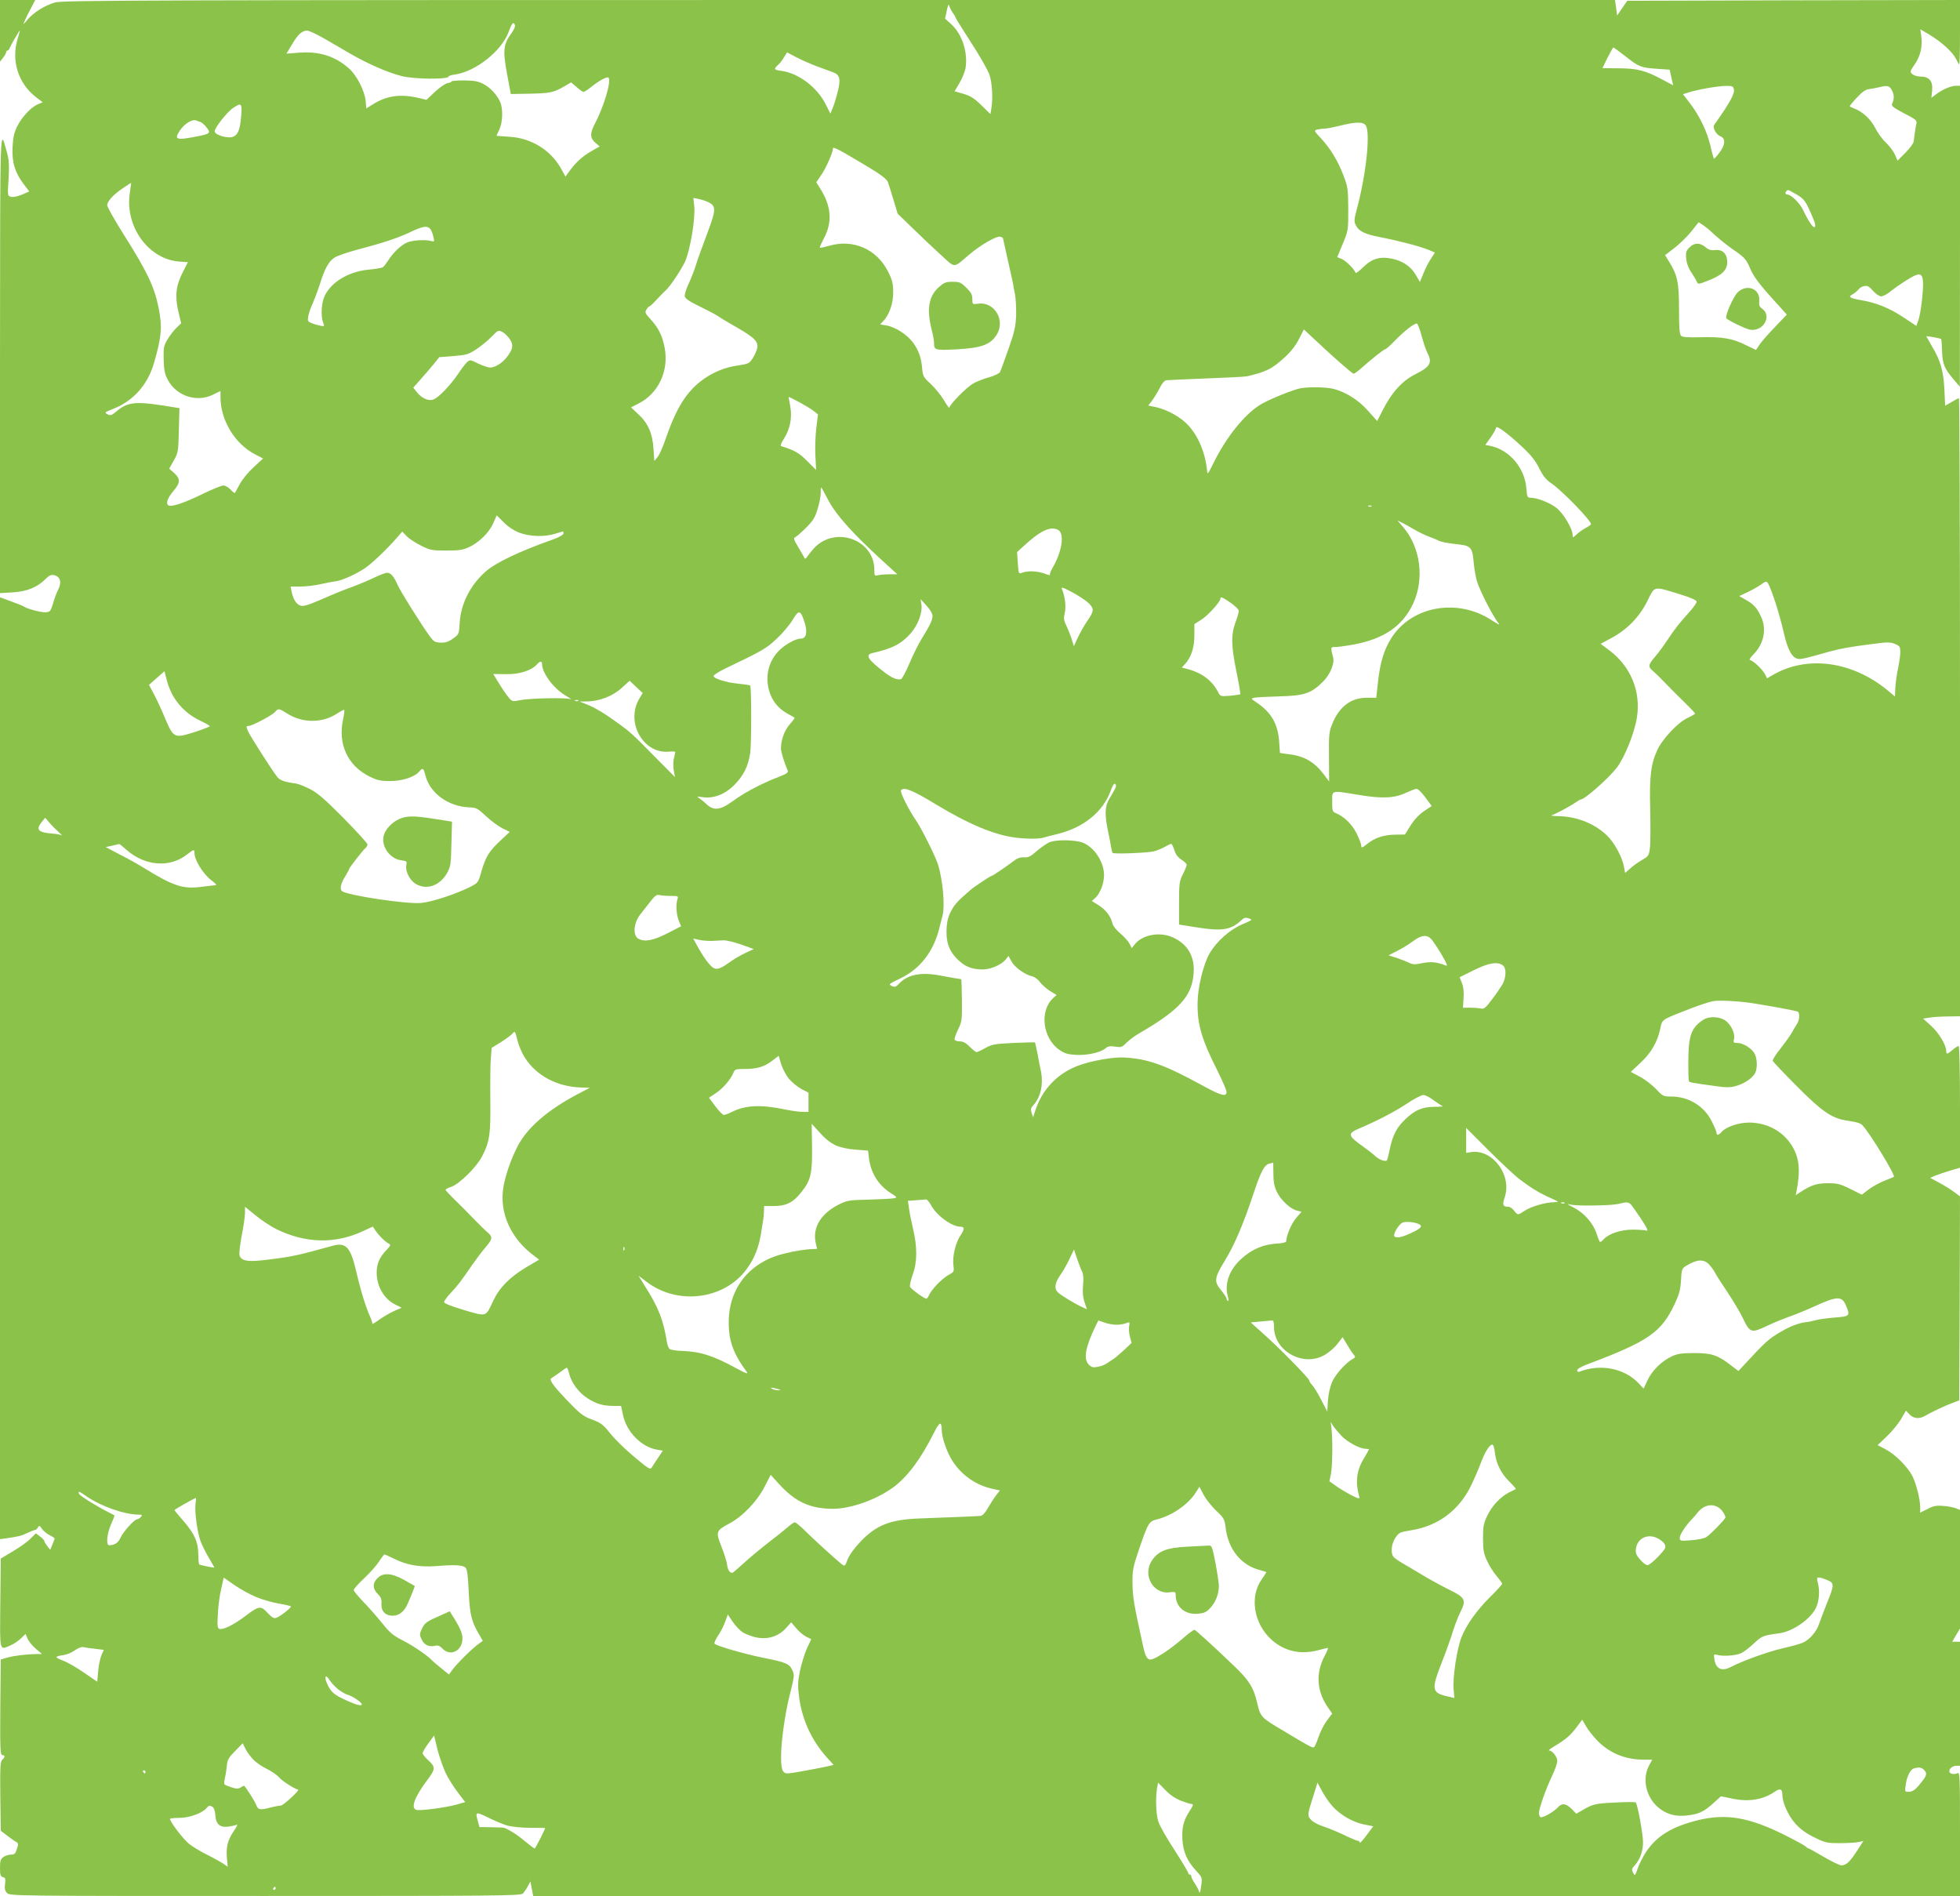 <?xml version="1.0" standalone="no"?>
<!DOCTYPE svg PUBLIC "-//W3C//DTD SVG 20010904//EN"
 "http://www.w3.org/TR/2001/REC-SVG-20010904/DTD/svg10.dtd">
<svg version="1.0" xmlns="http://www.w3.org/2000/svg"
 width="1280pt" height="1238pt" viewBox="0 0 1280 1238"
 preserveAspectRatio="xMidYMid meet">
<g transform="translate(0,1238) scale(0.1,-0.1)"
fill="#8bc34a" stroke="none">
<path d="M0 12179 l0 -202 20 26 c11 14 20 30 20 36 0 6 4 11 9 11 5 0 12 8
15 18 8 20 65 119 66 112 0 -3 -7 -27 -15 -54 -43 -143 4 -292 122 -382 l42
-32 -30 -12 c-44 -18 -105 -82 -135 -142 -22 -42 -28 -71 -32 -138 -5 -100 16
-168 74 -244 l35 -46 -48 -21 c-27 -11 -57 -18 -71 -14 -23 6 -23 6 -16 118 5
92 3 124 -12 177 -45 163 -43 218 -44 -1379 l0 -1504 82 5 c93 5 162 33 216
88 25 24 36 29 57 24 39 -10 49 -46 26 -92 -11 -21 -26 -62 -35 -93 -15 -50
-19 -55 -48 -57 -29 -2 -120 22 -143 38 -5 4 -43 19 -82 33 l-73 27 0 -3075 0
-3075 38 5 c82 12 101 16 140 35 23 11 46 20 51 20 6 0 14 7 19 17 8 14 12 13
26 -10 10 -14 33 -33 52 -42 19 -9 33 -20 31 -23 -2 -4 -9 -22 -16 -40 l-13
-32 -19 24 c-10 13 -19 28 -19 33 0 5 -13 19 -28 30 l-28 21 -35 -35 c-18 -19
-70 -56 -114 -82 l-80 -48 -3 -291 c-3 -325 -7 -307 66 -276 20 8 51 29 68 45
l31 30 13 -31 c7 -17 31 -46 53 -65 l41 -35 -30 0 c-70 -1 -153 -11 -194 -23
l-45 -13 -3 -312 c-2 -273 0 -312 13 -312 19 0 19 -14 0 -30 -13 -11 -15 -47
-13 -238 l3 -226 43 -33 c24 -18 50 -37 59 -41 13 -8 14 -15 3 -46 -9 -30 -16
-36 -39 -36 -14 0 -37 -7 -49 -16 -18 -12 -22 -25 -22 -71 0 -45 3 -56 19 -60
16 -4 18 -11 14 -44 -4 -29 -1 -45 12 -59 18 -20 37 -20 1686 -20 1513 0 1669
1 1684 16 8 9 23 30 32 47 l17 32 9 -47 9 -48 4659 0 4659 0 0 405 c0 374 -1
405 -16 397 -21 -12 -54 -4 -54 12 0 19 22 36 47 36 l23 0 0 405 0 405 -25 0
-26 0 25 43 26 43 0 387 0 388 -28 11 c-15 6 -52 13 -82 15 -44 4 -64 0 -102
-20 l-48 -24 0 36 c0 51 -26 154 -51 203 -31 60 -112 142 -174 174 l-53 28 59
56 c32 30 74 81 93 112 l33 57 23 -24 c26 -28 63 -32 100 -11 48 28 136 69
180 85 l45 17 3 666 2 666 -37 28 c-21 16 -65 43 -98 61 l-60 32 35 15 c20 8
64 23 98 33 l62 18 0 398 c0 236 -4 397 -9 397 -5 0 -23 -11 -39 -25 -35 -30
-42 -31 -42 -7 0 38 -49 119 -99 164 l-52 47 47 7 c26 4 80 7 120 7 l74 1 0
2018 c0 1110 -3 2018 -7 2018 -3 0 -25 -11 -48 -25 l-42 -24 -5 107 c-6 120
-25 188 -83 284 -19 33 -35 61 -35 62 0 4 92 -13 97 -18 2 -2 5 -39 6 -82 3
-84 15 -112 86 -194 l30 -35 1 983 0 982 -25 0 c-33 0 -90 -24 -130 -55 l-32
-24 5 48 c6 61 -19 91 -75 91 -20 0 -44 7 -54 16 -17 15 -16 19 16 65 37 54
51 115 42 184 l-6 44 60 -36 c79 -47 152 -114 173 -158 9 -19 19 -35 21 -35 3
0 5 95 5 210 l0 210 -1087 -2 -1086 -3 -33 -48 -33 -48 -7 51 -7 50 -5067 0
c-4574 0 -5073 -2 -5121 -16 -67 -20 -140 -65 -180 -113 -29 -35 -30 -35 -17
-6 7 17 25 54 41 83 l27 52 -115 0 -115 0 0 -201z m6221 119 c11 -14 19 -29
19 -32 0 -4 46 -77 102 -164 56 -86 110 -181 120 -211 18 -54 23 -153 12 -221
l-6 -35 -58 57 c-46 45 -71 61 -117 75 l-59 17 32 54 c18 30 36 75 40 99 15
104 -23 221 -95 286 l-39 35 11 53 c7 32 13 46 15 34 3 -11 13 -32 23 -47z
m-2858 -82 c3 -8 -7 -32 -23 -53 -53 -72 -57 -113 -29 -264 l25 -133 115 2
c142 3 161 7 227 44 l52 30 36 -31 c19 -17 39 -31 45 -31 6 0 29 15 52 34 50
40 102 68 111 59 20 -20 -30 -189 -90 -303 -32 -60 -31 -92 4 -122 l28 -24
-59 -34 c-56 -33 -99 -72 -143 -134 l-21 -29 -30 54 c-68 120 -194 198 -337
206 l-84 6 19 41 c22 48 25 133 6 179 -21 48 -64 95 -111 119 -32 17 -59 22
-123 23 -46 0 -83 -3 -83 -6 0 -4 -12 -9 -28 -12 -15 -3 -52 -29 -82 -57 l-55
-52 -45 11 c-121 29 -210 18 -301 -38 l-47 -29 -4 49 c-7 68 -60 170 -111 214
-91 79 -193 111 -323 101 l-83 -6 36 60 c39 66 65 90 99 90 12 0 59 -22 105
-48 46 -27 127 -73 179 -104 113 -65 241 -121 330 -144 83 -22 310 -24 310 -3
0 4 20 10 45 13 134 21 301 154 346 276 22 60 32 72 42 46z m7250 -202 c90
-71 103 -76 206 -83 l85 -6 11 -51 12 -51 -72 38 c-107 58 -164 73 -285 73
l-105 1 33 68 c19 37 36 67 38 67 3 0 38 -25 77 -56z m-5273 -69 c41 -15 87
-32 101 -37 44 -16 51 -47 29 -130 -10 -40 -25 -88 -33 -106 l-14 -34 -29 58
c-57 114 -177 205 -289 221 -50 6 -54 12 -25 38 12 10 30 33 40 51 l20 32 63
-33 c34 -18 96 -45 137 -60z m5983 -147 c8 -28 -27 -91 -128 -233 -13 -19 13
-65 42 -76 34 -13 30 -56 -9 -107 -17 -23 -33 -40 -35 -38 -2 2 -13 40 -23 85
-23 95 -70 193 -133 276 l-46 60 42 13 c58 18 182 40 238 41 40 1 48 -2 52
-21z m1033 -9 c15 -30 15 -54 0 -89 -5 -12 14 -26 79 -60 73 -37 85 -47 81
-65 -5 -18 -13 -71 -19 -121 -2 -11 -26 -44 -54 -72 l-51 -51 -17 40 c-10 22
-37 57 -59 78 -23 21 -54 64 -70 96 -30 58 -83 107 -138 127 -16 6 -28 12 -28
15 0 3 21 29 48 57 32 35 56 52 77 54 17 2 46 7 65 12 59 14 69 11 86 -21z
m-10781 -168 c-8 -91 -21 -123 -56 -135 -33 -11 -113 12 -117 35 -4 20 82 130
123 156 52 34 57 29 50 -56z m-265 -38 c8 -3 26 -18 39 -35 29 -36 22 -42 -54
-57 -145 -29 -161 -24 -120 37 28 43 80 75 105 66 8 -4 22 -8 30 -11z m7611
-25 c29 -54 -1 -327 -61 -547 -16 -61 -18 -78 -7 -99 21 -43 58 -61 167 -82
118 -23 256 -59 313 -83 l38 -16 -26 -40 c-15 -22 -37 -65 -49 -96 l-23 -56
-27 46 c-33 56 -86 92 -157 106 -77 16 -131 0 -189 -58 -25 -25 -46 -40 -48
-33 -8 24 -63 78 -90 89 l-29 12 36 87 c36 86 36 89 36 227 -1 132 -3 145 -32
221 -36 95 -86 176 -149 244 -43 46 -44 48 -22 54 13 3 34 6 48 6 14 0 59 9
100 19 107 27 156 27 171 -1z m-3275 -254 c106 -63 144 -92 152 -112 6 -15 22
-67 37 -117 l27 -90 98 -95 c53 -52 136 -130 184 -174 98 -89 79 -89 185 1 75
64 183 126 205 117 9 -3 16 -7 16 -9 0 -2 14 -63 30 -136 17 -73 32 -144 35
-158 2 -15 9 -48 14 -76 5 -27 8 -88 7 -135 -3 -71 -11 -108 -50 -219 -26 -74
-51 -142 -56 -151 -5 -9 -37 -24 -72 -34 -35 -9 -81 -28 -104 -41 -44 -26
-154 -138 -154 -157 0 -7 -16 15 -35 48 -19 32 -58 80 -86 106 -46 42 -52 52
-56 95 -6 74 -20 117 -56 170 -38 55 -118 108 -179 118 l-40 7 21 22 c39 42
65 116 64 188 0 55 -6 80 -32 132 -74 150 -230 218 -390 170 -29 -8 -55 -14
-57 -11 -2 2 10 29 26 60 55 101 50 203 -15 312 l-34 55 34 50 c31 45 75 147
75 171 0 13 37 -6 206 -107z m-4798 -183 c-34 -219 121 -434 323 -449 l56 -4
-34 -67 c-44 -86 -52 -154 -28 -256 l18 -76 -32 -31 c-18 -17 -44 -52 -58 -76
-24 -40 -26 -54 -24 -131 2 -70 7 -94 28 -133 57 -105 190 -148 296 -94 l47
23 0 -41 c0 -149 93 -303 223 -371 l55 -29 -62 -57 c-34 -31 -75 -81 -90 -110
-16 -30 -31 -56 -32 -58 -2 -2 -15 8 -28 22 -14 15 -35 27 -47 27 -12 0 -71
-24 -133 -54 -122 -60 -206 -88 -226 -76 -19 12 -6 50 35 97 43 51 44 76 3
114 l-33 29 30 53 c28 50 30 58 33 197 l4 145 -113 18 c-176 27 -228 20 -297
-38 -32 -27 -40 -30 -60 -20 -21 11 -19 13 34 34 131 50 227 156 268 295 52
178 57 242 31 370 -28 136 -75 234 -226 473 -60 95 -109 182 -109 193 0 26 43
72 105 113 28 19 51 33 51 33 1 -1 -3 -30 -8 -65z m10869 -2 c68 -37 75 -48
127 -173 10 -23 13 -43 8 -48 -10 -10 -41 35 -78 113 -21 44 -78 99 -102 99
-13 0 -16 13 -5 23 9 9 8 10 50 -14z m-7080 -65 c40 -26 37 -52 -21 -205 -30
-79 -62 -169 -71 -199 -9 -30 -30 -84 -46 -119 -17 -35 -29 -73 -27 -85 2 -16
28 -33 105 -71 56 -27 107 -55 115 -61 7 -6 58 -37 113 -68 122 -70 149 -96
140 -140 -4 -17 -17 -47 -30 -66 -21 -33 -27 -36 -99 -47 -109 -15 -214 -69
-292 -149 -69 -71 -122 -170 -176 -327 -18 -54 -43 -109 -54 -122 l-21 -25 -5
77 c-6 101 -35 169 -99 228 l-48 45 49 25 c129 65 199 213 171 362 -15 80 -40
131 -92 188 -36 39 -39 46 -27 64 7 12 16 21 20 21 4 0 24 19 45 42 21 23 48
51 61 62 27 24 101 135 125 186 34 74 69 282 61 362 l-6 56 43 -9 c24 -6 54
-17 66 -25z m6524 -174 c52 -49 109 -96 158 -130 69 -46 86 -65 107 -115 23
-57 60 -107 158 -215 l85 -94 -77 -81 c-43 -44 -88 -96 -101 -115 l-23 -35
-67 32 c-86 43 -155 55 -295 51 -84 -2 -118 0 -128 10 -10 10 -13 55 -13 175
0 175 -11 223 -67 312 l-24 39 60 46 c34 26 83 74 110 107 l49 62 26 -17 c14
-9 33 -24 42 -32z m-8351 5 c6 -8 16 -30 20 -50 8 -33 7 -35 -13 -29 -36 11
-122 6 -158 -9 -40 -17 -92 -67 -125 -119 -13 -20 -28 -40 -35 -44 -6 -3 -49
-11 -95 -15 -130 -13 -244 -83 -285 -174 -20 -44 -25 -129 -9 -171 10 -25 9
-26 -17 -21 -16 3 -41 10 -57 17 -25 9 -28 14 -23 44 3 19 16 58 30 87 13 30
34 86 46 124 32 101 57 147 94 172 18 12 86 36 152 53 164 43 267 77 350 117
76 36 106 41 125 18z m9748 -340 c5 -53 -14 -212 -30 -257 l-13 -36 -80 53
c-91 62 -185 100 -286 116 -73 13 -83 21 -46 40 12 7 27 20 34 29 7 10 24 20
38 22 20 4 32 -2 56 -30 17 -20 41 -36 53 -37 11 -1 41 14 66 35 46 37 133 93
160 103 32 12 45 2 48 -38z m-3273 -361 c11 -43 29 -93 38 -111 32 -61 16 -89
-79 -136 -87 -44 -155 -118 -216 -239 l-34 -67 -61 68 c-63 70 -141 119 -221
141 -57 15 -191 15 -239 0 -83 -26 -201 -76 -248 -106 -101 -64 -219 -212
-301 -379 -35 -71 -39 -77 -41 -50 -10 113 -56 227 -124 299 -46 51 -136 101
-208 117 l-52 11 24 31 c13 18 36 55 50 82 15 31 32 51 44 52 10 1 128 7 263
12 135 5 254 11 265 14 129 31 161 48 243 122 42 38 74 79 95 121 l32 63 61
-57 c126 -119 255 -232 264 -232 5 0 24 13 42 29 68 61 156 131 165 131 5 0
33 25 63 56 63 65 129 116 144 111 5 -2 19 -39 31 -83z m-5954 -21 c23 -37 19
-61 -18 -111 -30 -41 -79 -72 -112 -72 -13 0 -48 12 -78 26 -52 26 -54 26 -73
9 -11 -10 -36 -43 -56 -73 -51 -76 -130 -159 -164 -171 -34 -11 -77 9 -110 51
l-21 27 48 54 c26 30 65 74 85 99 l37 46 93 7 c84 7 98 11 148 44 30 20 75 56
100 82 44 45 45 45 73 30 16 -9 37 -31 48 -48z m1982 -466 l29 -23 -11 -89
c-6 -50 -9 -131 -6 -182 l5 -92 -58 58 c-52 53 -87 73 -169 97 -9 2 -4 18 17
50 40 63 54 137 41 210 -6 32 -11 59 -11 61 0 7 135 -67 163 -90z m4628 -235
c57 -53 87 -91 111 -140 25 -50 44 -74 78 -97 67 -44 260 -243 260 -267 0 -4
-15 -15 -32 -24 -18 -9 -45 -28 -60 -42 -26 -24 -28 -25 -28 -5 0 41 -61 143
-107 178 -45 34 -125 65 -168 65 -20 0 -23 6 -27 63 -11 132 -110 249 -233
275 l-35 7 35 49 c19 27 35 56 35 63 0 20 76 -36 171 -125z m-4528 -355 c48
-89 156 -210 329 -369 l118 -108 -53 0 c-28 0 -62 -3 -74 -6 -21 -6 -23 -3
-23 35 0 201 -262 291 -398 137 -17 -19 -35 -43 -42 -53 -7 -11 -13 -14 -16
-7 -3 7 -21 38 -40 70 -33 55 -34 60 -17 69 10 5 41 33 70 62 41 41 56 64 72
118 12 37 21 86 21 109 0 40 0 40 14 16 7 -14 25 -47 39 -73z m3544 -33 c-3
-3 -12 -4 -19 -1 -8 3 -5 6 6 6 11 1 17 -2 13 -5z m-5564 -173 c69 -25 162
-28 233 -6 27 8 50 15 52 15 1 0 2 -6 2 -14 0 -7 -27 -23 -62 -36 -229 -81
-382 -154 -450 -215 -99 -89 -159 -210 -166 -333 -4 -72 -5 -74 -43 -101 -28
-21 -49 -28 -81 -27 -37 1 -45 6 -71 41 -60 83 -191 292 -210 335 -25 57 -45
80 -69 80 -11 0 -52 -16 -91 -35 -40 -19 -103 -45 -142 -59 -38 -13 -124 -48
-189 -77 -98 -42 -124 -50 -145 -43 -27 10 -47 42 -57 93 l-6 31 63 0 c35 0
96 7 134 16 39 9 84 17 100 19 37 4 130 46 187 84 47 32 139 119 204 193 l41
47 29 -30 c16 -17 58 -44 94 -62 60 -30 72 -32 165 -32 81 0 109 4 147 22 66
30 132 95 159 156 l23 52 46 -46 c30 -30 67 -54 103 -68z m5844 21 c27 -16 71
-37 98 -47 28 -10 55 -22 60 -25 11 -8 64 -18 140 -26 70 -8 82 -24 89 -117 4
-43 14 -99 22 -125 26 -76 108 -234 143 -275 8 -10 -12 0 -44 21 -222 148
-521 97 -656 -110 -50 -78 -75 -159 -90 -291 l-11 -103 -62 0 c-105 0 -183
-60 -228 -177 -18 -45 -21 -73 -19 -211 l1 -159 -29 39 c-64 87 -130 127 -233
139 -32 4 -58 8 -59 9 0 0 -3 32 -5 71 -8 118 -52 194 -148 258 -37 25 -38 26
-15 31 13 3 87 7 164 9 163 4 208 19 286 97 46 46 76 119 65 158 -17 64 -16
68 10 67 14 -1 71 7 127 17 195 37 315 119 384 263 77 162 51 371 -64 504
l-37 43 32 -16 c18 -9 53 -29 79 -44z m-2327 -2 c43 -23 27 -139 -35 -246 -14
-23 -21 -44 -18 -48 4 -4 -13 0 -36 9 -49 17 -108 19 -144 6 -25 -10 -25 -9
-30 62 l-5 72 37 34 c113 105 181 138 231 111z m4684 -472 c18 -56 44 -148 56
-203 24 -107 54 -161 92 -167 21 -4 48 3 208 48 70 19 136 31 278 49 99 13
118 13 148 0 31 -13 34 -18 34 -54 0 -22 -7 -68 -14 -103 -8 -35 -16 -91 -18
-124 l-3 -62 -45 38 c-234 194 -531 234 -757 100 l-33 -19 -14 28 c-17 32 -81
91 -98 91 -7 0 4 17 24 38 68 69 87 166 48 247 -26 56 -48 80 -98 108 l-44 25
54 25 c29 14 69 36 88 50 33 23 36 24 47 7 7 -10 28 -65 47 -122z m-4487 -4
c40 -38 39 -54 -8 -121 -16 -23 -42 -69 -58 -102 l-28 -60 -13 42 c-7 23 -22
62 -34 87 -19 39 -21 51 -12 89 9 42 1 107 -19 155 -7 15 6 11 65 -20 40 -21
88 -53 107 -70z m3866 55 c71 -22 107 -38 107 -48 0 -8 -21 -38 -47 -67 -67
-74 -97 -112 -145 -185 -23 -35 -59 -84 -80 -108 -45 -52 -47 -65 -11 -94 14
-12 54 -51 87 -86 34 -35 89 -91 124 -124 34 -33 62 -63 62 -66 0 -4 -22 -16
-49 -29 -62 -28 -165 -137 -198 -210 -42 -90 -52 -175 -46 -392 2 -107 2 -218
-2 -247 -6 -48 -9 -54 -51 -78 -25 -15 -60 -39 -78 -56 l-33 -29 -7 38 c-10
61 -62 159 -109 204 -81 80 -199 127 -322 129 -33 1 -52 3 -41 6 22 6 120 58
158 85 14 10 29 18 32 18 25 0 180 137 233 205 52 67 117 227 133 330 27 169
-40 333 -178 437 l-59 44 65 35 c105 55 186 137 239 242 52 104 36 101 216 46z
m-2936 -55 c29 -20 53 -44 53 -53 0 -9 -10 -44 -22 -76 -29 -81 -28 -152 7
-322 16 -78 27 -144 25 -146 -3 -2 -33 -7 -68 -10 -61 -5 -63 -4 -77 24 -39
75 -104 124 -194 149 l-43 11 20 22 c40 43 62 107 62 187 l0 75 46 29 c43 27
124 117 124 137 0 15 13 10 67 -27z m-1947 -86 c0 -26 -16 -60 -72 -151 -20
-32 -55 -102 -78 -157 -23 -54 -48 -101 -55 -104 -22 -8 -58 6 -102 39 -116
88 -136 119 -85 131 129 29 186 58 248 127 49 55 80 138 71 192 l-5 33 39 -43
c23 -25 39 -52 39 -67z m-835 -44 c20 -64 10 -104 -25 -104 -37 0 -108 -41
-149 -85 -64 -69 -85 -165 -57 -259 19 -63 57 -110 114 -143 26 -14 49 -28 51
-29 2 -2 -12 -22 -32 -44 -35 -41 -57 -103 -57 -157 1 -24 21 -92 44 -144 6
-14 -7 -22 -66 -45 -65 -24 -147 -64 -217 -105 -14 -8 -52 -33 -84 -56 -74
-53 -117 -57 -162 -15 -16 16 -39 34 -50 41 -17 10 -14 11 22 6 72 -11 147 18
207 78 61 61 92 122 105 209 9 57 9 434 0 442 -2 2 -31 7 -64 10 -33 4 -69 9
-80 12 -63 15 -95 29 -95 40 0 7 37 30 83 52 237 113 262 128 329 191 38 35
84 90 104 123 42 69 52 67 79 -18z m-1715 -271 c1 -59 75 -158 154 -205 28
-16 42 -27 31 -23 -31 11 -270 6 -328 -7 -51 -10 -52 -10 -77 20 -14 17 -42
58 -62 91 l-37 60 82 -1 c88 -2 166 23 203 63 21 24 34 24 34 2z m-2401 -221
c42 -66 100 -116 173 -150 32 -15 58 -30 58 -34 0 -3 -46 -21 -102 -39 -131
-41 -135 -39 -192 96 -23 55 -56 126 -73 157 l-30 56 51 45 50 44 16 -62 c8
-33 30 -85 49 -113z m3034 -8 c-88 -154 30 -358 196 -342 23 2 41 1 41 -2 0
-3 -4 -22 -9 -42 -5 -20 -5 -56 -1 -79 l8 -43 -123 124 c-151 154 -170 171
-242 223 -90 66 -158 107 -210 127 l-48 19 46 1 c82 0 172 35 229 88 l52 47
42 -40 43 -40 -24 -41z m-396 -10 c-3 -3 -12 -4 -19 -1 -8 3 -5 6 6 6 11 1 17
-2 13 -5z m-1900 -84 c100 -63 229 -62 323 0 24 16 46 27 48 25 3 -3 -1 -32
-8 -65 -34 -160 31 -299 172 -370 52 -25 72 -30 137 -30 79 0 160 27 190 63
21 26 28 21 39 -26 30 -117 150 -204 289 -209 44 -1 53 -7 108 -58 33 -31 81
-66 107 -79 l47 -23 -59 -55 c-74 -68 -99 -108 -126 -203 -21 -75 -22 -75 -77
-103 -93 -46 -248 -97 -317 -103 -93 -9 -483 50 -516 77 -17 14 -9 51 23 101
12 21 23 40 23 43 0 8 87 120 104 135 9 7 16 19 16 26 0 8 -71 85 -157 173
-124 125 -171 165 -221 190 -34 17 -75 33 -90 35 -75 10 -104 20 -123 45 -35
45 -180 272 -190 298 -12 31 -12 33 5 33 22 0 151 68 171 90 23 26 25 26 82
-10z m5404 -492 c-6 -13 -23 -41 -36 -63 -29 -48 -32 -101 -10 -207 9 -40 18
-89 21 -108 3 -19 8 -37 10 -39 8 -9 229 0 269 10 22 6 55 19 73 30 18 10 37
19 41 19 4 0 13 -18 20 -40 8 -28 23 -48 46 -63 19 -12 35 -27 35 -34 0 -6
-11 -34 -25 -61 -23 -46 -25 -61 -25 -189 l0 -140 100 -16 c174 -29 236 -21
302 40 22 21 31 24 54 16 25 -8 24 -10 -42 -38 -82 -34 -170 -113 -215 -191
-40 -70 -76 -216 -78 -318 -3 -143 26 -242 130 -448 32 -65 59 -126 59 -138 0
-34 -37 -24 -155 41 -250 137 -360 176 -515 184 -72 4 -216 -22 -301 -54 -136
-52 -234 -156 -279 -296 l-13 -40 -10 28 c-7 23 -5 33 11 50 50 55 68 141 48
232 -4 17 -13 63 -20 103 -8 40 -16 74 -17 76 -2 1 -65 -1 -140 -4 -122 -6
-140 -9 -184 -33 -26 -15 -52 -27 -58 -27 -5 0 -25 16 -44 35 -23 24 -43 35
-63 35 -16 0 -32 5 -35 10 -4 6 6 35 21 66 26 53 27 62 26 191 -1 75 -3 137
-4 138 -2 2 -21 5 -43 8 -22 4 -64 11 -94 17 -126 24 -213 7 -270 -53 -20 -22
-27 -24 -47 -15 -23 11 -20 13 53 48 132 63 220 176 258 332 9 35 18 72 21 83
16 67 0 238 -32 335 -20 59 -105 229 -142 283 -47 68 -105 184 -98 196 16 25
73 3 226 -90 215 -130 381 -200 520 -218 80 -10 156 -10 190 1 8 3 47 13 85
22 170 41 297 144 347 279 14 39 24 55 31 48 7 -7 7 -18 -2 -33z m2027 -54
l42 -57 -51 -34 c-32 -22 -64 -56 -87 -93 l-37 -59 -61 -1 c-74 0 -136 -20
-186 -61 -33 -26 -38 -28 -38 -11 0 10 -14 47 -31 81 -31 61 -82 110 -136 132
-21 8 -23 15 -23 74 0 78 -11 75 177 44 151 -25 231 -21 306 15 29 13 59 25
68 25 9 1 34 -24 57 -55z m-8926 -226 c18 -16 27 -26 19 -22 -8 4 -31 9 -50
10 -103 8 -120 25 -78 77 l22 27 27 -31 c14 -17 41 -44 60 -61z m444 -117
c121 -107 284 -119 396 -30 44 34 48 35 48 9 0 -47 58 -139 113 -180 23 -17
34 -30 26 -30 -7 0 -48 -5 -89 -10 -124 -17 -185 3 -374 119 -38 24 -111 65
-163 91 l-93 49 43 9 c23 6 44 10 45 11 2 1 24 -17 48 -38z m3552 -301 c51 0
53 -1 46 -22 -11 -36 -7 -101 9 -140 l15 -36 -89 -46 c-92 -47 -148 -58 -189
-36 -39 21 -33 103 12 160 13 16 41 52 63 80 30 40 44 50 60 46 11 -3 44 -6
73 -6z m4969 -282 c12 -13 42 -58 68 -102 33 -56 41 -76 28 -71 -57 23 -98 28
-155 16 -47 -10 -63 -9 -85 2 -16 8 -52 22 -81 32 l-54 17 57 29 c31 16 78 44
104 64 54 40 89 44 118 13z m-4702 -12 c28 1 64 3 80 4 17 1 68 -11 114 -27
l84 -30 -54 -25 c-30 -14 -77 -41 -104 -61 -77 -55 -96 -56 -136 -9 -19 22
-49 68 -68 102 l-34 62 34 -8 c19 -5 57 -8 84 -8z m5169 -159 c24 -17 23 -76
0 -121 -11 -18 -41 -64 -69 -100 -39 -53 -54 -66 -70 -62 -11 3 -43 6 -70 6
l-51 0 4 63 c3 42 -1 75 -11 99 l-15 37 91 45 c96 48 156 59 191 33z m1621
-246 c118 -18 297 -51 306 -57 14 -8 11 -57 -5 -79 -7 -11 -23 -37 -35 -59
-12 -21 -46 -68 -75 -105 -29 -36 -51 -71 -49 -78 3 -7 73 -81 158 -166 158
-160 226 -207 315 -222 87 -14 100 -18 116 -36 50 -55 214 -325 202 -333 -1
-2 -30 -13 -62 -26 -33 -13 -79 -39 -103 -57 l-44 -34 -76 38 c-67 33 -85 37
-147 37 -71 0 -110 -13 -180 -59 l-29 -19 7 34 c19 104 18 174 -5 235 -47 125
-167 205 -307 205 -70 0 -152 -29 -181 -63 -16 -20 -31 -22 -31 -4 0 8 -14 41
-31 75 -50 100 -151 162 -264 162 -52 0 -56 2 -100 49 -25 26 -72 63 -105 80
l-60 32 63 59 c70 65 111 136 129 221 13 62 9 59 148 114 95 38 163 61 200 68
31 7 166 0 245 -12z m-8006 -359 c74 -116 210 -188 365 -193 l58 -2 -79 -41
c-199 -105 -335 -223 -397 -349 -43 -87 -75 -181 -88 -256 -29 -168 46 -337
200 -451 l33 -25 -83 -49 c-109 -65 -176 -133 -217 -220 -50 -107 -41 -104
-191 -60 -83 25 -130 43 -130 52 0 7 20 35 44 60 46 49 63 71 142 186 26 37
64 88 86 113 45 52 47 67 12 96 -14 12 -54 51 -88 86 -33 35 -89 91 -123 124
-35 34 -63 64 -63 68 0 4 16 13 36 19 52 17 165 128 201 197 51 98 58 145 55
378 -1 116 0 238 4 272 l5 61 57 35 c32 20 66 45 77 56 18 21 19 21 34 -42 9
-35 31 -87 50 -115z m1725 -138 c19 -22 55 -51 80 -65 l46 -24 0 -62 0 -63
-39 0 c-22 0 -72 7 -111 15 -162 34 -261 29 -352 -16 -21 -11 -43 -19 -51 -19
-7 0 -32 25 -55 56 l-42 56 46 31 c46 30 98 91 115 135 8 20 15 22 71 22 83 0
128 14 180 53 l43 33 17 -56 c10 -31 33 -74 52 -96z m4208 -138 c25 -18 51
-35 59 -38 8 -3 -15 -5 -51 -5 -81 -1 -126 -19 -189 -78 -59 -55 -85 -105
-105 -198 -7 -37 -16 -71 -19 -74 -11 -10 -54 6 -78 30 -13 13 -49 40 -79 62
-97 68 -101 84 -27 115 122 52 228 107 311 161 48 33 99 59 111 59 13 0 43
-15 67 -34z m-3901 -296 c33 -14 82 -24 130 -27 l78 -6 6 -51 c13 -98 62 -175
143 -227 41 -26 43 -28 21 -33 -13 -3 -87 -7 -164 -9 -134 -3 -143 -5 -201
-34 -112 -58 -167 -147 -148 -243 l10 -45 -31 -1 c-43 -1 -120 -13 -189 -31
-222 -55 -357 -225 -357 -448 0 -121 30 -204 117 -322 12 -17 -2 -13 -68 23
-150 82 -235 109 -354 113 -38 1 -74 7 -81 13 -7 5 -15 26 -18 47 -22 138 -54
222 -137 353 l-48 78 53 -40 c203 -155 507 -116 653 83 51 69 80 142 95 240 6
39 13 79 14 87 2 8 4 31 4 50 l1 35 63 0 c81 0 128 23 182 93 61 77 70 119 68
296 l-2 148 54 -59 c36 -41 71 -67 106 -83z m4464 -221 c77 -58 126 -88 200
-121 59 -27 59 -27 25 -28 -55 0 -151 -28 -192 -55 -46 -31 -46 -31 -70 0 -11
14 -27 25 -36 25 -37 0 -42 13 -26 60 51 145 -79 320 -221 297 l-30 -5 0 82 0
81 145 -145 c80 -80 172 -166 205 -191z m-1609 38 c0 -55 6 -86 23 -120 26
-54 90 -113 132 -122 l29 -7 -35 -41 c-31 -35 -65 -116 -65 -152 0 -6 -20 -12
-47 -14 -99 -4 -178 -37 -250 -104 -75 -69 -107 -160 -85 -240 6 -21 6 -35 1
-32 -5 4 -9 11 -9 16 0 6 -16 31 -36 55 -47 56 -43 81 23 189 62 100 121 237
185 429 53 160 75 202 111 209 12 2 22 5 22 6 0 0 0 -32 1 -72z m-2237 -204
c35 -68 135 -142 193 -143 28 0 28 -15 3 -53 -34 -49 -55 -136 -49 -195 6 -46
5 -47 -30 -66 -41 -22 -111 -93 -128 -131 -6 -14 -14 -25 -18 -25 -14 0 -102
64 -107 78 -3 8 5 44 18 81 30 82 30 179 1 301 -11 47 -23 106 -26 132 l-7 47
53 4 c29 2 59 4 65 5 7 1 21 -15 32 -35z m4138 11 c-3 -3 -12 -4 -19 -1 -8 3
-5 6 6 6 11 1 17 -2 13 -5z m436 -11 c8 -10 38 -53 67 -96 39 -60 46 -77 31
-72 -11 3 -51 6 -89 6 -75 0 -155 -26 -188 -62 -9 -10 -20 -19 -24 -19 -3 0
-14 24 -23 54 -22 68 -81 136 -150 171 -46 24 -48 26 -17 19 46 -10 266 -6
310 5 53 14 65 13 83 -6z m-8848 -159 c191 -93 383 -98 565 -13 l65 30 15 -23
c20 -31 60 -72 85 -86 19 -10 19 -12 -11 -44 -46 -48 -64 -90 -64 -148 0 -89
48 -172 121 -208 l42 -21 -48 -21 c-26 -11 -70 -37 -97 -56 -27 -20 -48 -32
-47 -28 2 5 -5 27 -15 49 -28 62 -61 169 -90 295 -37 158 -67 190 -156 165
-227 -63 -259 -70 -420 -90 -131 -17 -176 -10 -186 30 -3 13 4 71 15 130 12
59 21 125 21 146 l0 39 68 -55 c37 -31 99 -72 137 -91z m7467 30 c19 -12 4
-27 -54 -54 -63 -30 -102 -37 -112 -22 -9 15 28 76 52 88 22 11 88 4 114 -12z
m-5195 -166 c-3 -8 -6 -5 -6 6 -1 11 2 17 5 13 3 -3 4 -12 1 -19z m2991 -144
c7 -14 9 -45 5 -87 -4 -46 -1 -78 10 -110 l15 -46 -26 12 c-48 21 -144 79
-164 99 -25 25 -19 63 19 116 15 21 41 66 57 101 l30 62 21 -63 c12 -35 27
-73 33 -84z m4094 49 c14 -16 31 -39 38 -53 7 -14 44 -72 83 -130 38 -58 82
-131 97 -163 49 -102 55 -104 163 -53 40 19 101 44 137 57 36 12 113 43 172
70 147 67 177 68 204 3 28 -66 24 -70 -73 -77 -49 -4 -104 -11 -124 -17 -19
-5 -49 -12 -65 -13 -47 -6 -104 -27 -164 -63 -78 -45 -101 -66 -236 -212 l-41
-44 -49 37 c-86 67 -126 80 -239 80 -81 0 -109 -4 -146 -21 -67 -31 -128 -91
-159 -155 l-26 -56 -36 38 c-92 95 -246 125 -382 73 -10 -4 -16 -1 -16 8 0 9
28 26 73 42 392 148 476 206 563 390 30 64 38 93 42 156 4 74 6 78 36 96 69
42 113 44 148 7z m-3871 -393 c21 0 49 4 63 10 24 9 25 8 20 -19 -3 -15 -1
-46 5 -69 l11 -41 -50 -47 c-28 -26 -59 -52 -69 -58 -10 -6 -29 -19 -42 -28
-13 -9 -40 -20 -61 -23 -29 -6 -40 -3 -57 14 -37 37 -23 114 44 253 l18 36 40
-14 c22 -8 57 -14 78 -14z m1029 -14 c0 -161 197 -267 336 -180 27 16 63 48
80 71 l32 42 28 -47 c15 -26 34 -55 43 -65 14 -17 14 -20 -4 -30 -46 -25 -114
-101 -135 -150 -14 -31 -25 -81 -28 -123 l-4 -71 -39 75 c-21 41 -47 85 -59
97 -11 12 -20 26 -20 31 0 14 -202 219 -304 309 l-78 70 63 6 c35 3 70 6 77 7
8 1 12 -13 12 -42z m-4602 -309 c15 -58 63 -122 120 -158 57 -36 101 -49 167
-49 l51 0 12 -57 c23 -113 121 -212 224 -229 l37 -6 -32 -48 c-18 -26 -36 -55
-42 -64 -9 -14 -25 -3 -115 73 -58 48 -128 117 -156 153 -45 56 -60 67 -115
88 -52 18 -77 36 -135 95 -113 115 -151 165 -134 175 8 5 33 22 55 38 22 17
43 31 46 31 4 1 11 -18 17 -42z m1362 -97 c20 -6 21 -8 5 -8 -11 0 -29 3 -40
8 -25 11 1 11 35 0z m1070 -267 c0 -48 34 -147 70 -202 59 -93 154 -159 260
-182 l50 -11 -25 -32 c-14 -18 -37 -55 -53 -82 -16 -30 -35 -50 -47 -52 -19
-2 -101 -6 -400 -17 -192 -7 -283 -43 -387 -153 -39 -41 -73 -88 -83 -116 -17
-45 -18 -45 -40 -28 -35 28 -193 171 -246 225 -27 26 -53 47 -59 47 -5 0 -27
-15 -47 -33 -21 -18 -78 -64 -128 -102 -49 -38 -120 -97 -158 -132 -37 -34
-71 -63 -75 -63 -18 1 -29 18 -34 55 -3 22 -20 75 -37 118 -38 95 -35 103 52
149 86 45 182 145 231 242 l39 76 58 -64 c104 -113 200 -157 347 -158 118 0
285 59 398 142 92 69 178 184 264 356 35 71 50 76 50 17z m2609 -37 c38 -41
121 -86 159 -86 12 0 22 -2 22 -4 0 -2 -15 -29 -34 -61 -47 -77 -56 -154 -29
-248 4 -16 -4 -14 -54 11 -32 17 -77 44 -99 60 l-42 30 10 49 c10 50 12 230 3
298 l-5 40 16 -25 c9 -14 33 -42 53 -64z m1004 -115 c8 -68 41 -134 95 -186
25 -25 43 -46 41 -48 -2 -1 -22 -11 -44 -22 -57 -29 -113 -89 -143 -154 -23
-47 -27 -70 -27 -146 0 -77 4 -98 27 -148 15 -32 43 -77 63 -99 19 -23 35 -45
35 -50 0 -4 -35 -43 -78 -85 -89 -89 -154 -180 -187 -262 -30 -72 -59 -266
-52 -341 l5 -57 -40 9 c-108 24 -112 44 -45 216 30 76 64 171 76 212 13 41 34
96 48 123 40 80 33 95 -73 147 -50 25 -129 68 -175 96 -46 28 -105 62 -130 77
-25 14 -51 33 -58 41 -21 25 -15 83 11 124 24 35 29 38 104 50 176 28 314 131
392 294 22 46 52 115 66 154 26 70 60 119 75 110 5 -3 11 -28 14 -55z m-1820
-376 c50 -47 54 -54 61 -109 16 -141 101 -247 224 -278 23 -6 42 -12 42 -14 0
-2 -13 -22 -29 -45 -82 -113 -54 -290 62 -395 86 -77 190 -100 307 -69 30 8
58 15 62 15 4 0 -7 -27 -25 -60 -55 -108 -47 -224 24 -327 l29 -42 -34 -45
c-19 -25 -44 -74 -56 -110 -12 -37 -26 -66 -31 -66 -15 0 -37 12 -195 107
-151 89 -152 90 -175 188 -23 98 -54 146 -153 240 -132 127 -245 229 -255 233
-5 2 -42 -26 -82 -61 -76 -65 -158 -120 -195 -131 -29 -9 -43 11 -59 86 -60
272 -68 320 -69 408 -1 86 3 106 38 210 64 189 69 196 122 209 100 25 207 100
255 178 l22 35 28 -54 c16 -29 53 -75 82 -103z m-7377 94 c94 -65 246 -118
338 -119 24 0 27 -2 16 -15 -7 -8 -18 -15 -24 -15 -18 0 -91 -81 -109 -121
-15 -33 -38 -48 -74 -49 -22 0 -15 75 12 136 14 32 24 58 23 59 -2 1 -19 10
-38 20 -78 39 -189 108 -194 121 -8 20 0 18 50 -17z m711 -46 c-7 -55 11 -186
33 -247 11 -29 36 -78 55 -110 19 -32 35 -60 35 -61 0 -4 -93 15 -99 20 -3 3
-6 34 -6 68 -1 80 -26 134 -98 217 -32 36 -57 67 -57 70 0 4 120 72 139 79 2
0 1 -16 -2 -36z m9974 -54 c11 -16 19 -33 17 -38 -5 -15 -98 -111 -124 -127
-12 -9 -57 -18 -98 -21 -74 -6 -76 -5 -76 17 0 20 41 82 80 121 9 9 26 29 37
43 48 61 123 63 164 5z m-416 -179 c39 -24 50 -47 33 -69 -34 -45 -94 -101
-109 -101 -10 0 -32 17 -49 38 -26 30 -30 43 -26 72 11 71 85 101 151 60z
m-8259 -129 c82 -41 166 -55 272 -47 121 10 175 7 192 -10 11 -11 16 -51 21
-157 7 -149 18 -194 66 -276 l26 -45 -34 -25 c-44 -33 -139 -128 -166 -166
l-21 -29 -48 39 c-27 22 -53 44 -59 50 -32 34 -117 93 -188 130 -71 36 -91 53
-145 121 -35 43 -90 105 -123 139 -32 33 -59 66 -59 73 0 7 31 42 70 78 38 36
82 86 97 110 15 24 31 44 34 44 3 0 32 -13 65 -29z m-903 -249 c40 -17 107
-36 150 -43 42 -7 77 -16 77 -19 0 -10 -73 -67 -96 -74 -16 -5 -29 3 -57 33
-44 48 -56 46 -146 -22 -75 -57 -145 -91 -168 -83 -13 5 -15 21 -10 99 2 50
12 125 22 164 l16 72 70 -49 c39 -27 103 -62 142 -78z m10257 112 c50 -20 51
-30 1 -152 -21 -54 -44 -114 -51 -135 -15 -49 -65 -106 -106 -123 -18 -8 -80
-25 -137 -38 -98 -23 -262 -83 -332 -120 -62 -33 -102 -13 -110 56 -4 25 -1
28 16 23 38 -12 127 -6 161 11 18 9 56 38 84 65 51 47 57 50 162 64 91 12 209
94 243 170 20 44 24 112 10 163 -11 38 -2 40 59 16z m-7082 -341 c18 -12 58
-27 88 -34 75 -17 147 5 196 59 l35 39 33 -39 c18 -22 47 -46 65 -55 l33 -16
-29 -62 c-15 -34 -35 -100 -45 -146 -14 -72 -15 -96 -5 -173 20 -148 83 -284
185 -396 l40 -44 -29 -7 c-47 -11 -144 -29 -219 -42 -63 -10 -70 -9 -82 8 -30
40 -6 304 47 512 27 108 28 118 13 148 -19 41 -41 51 -188 80 -125 25 -311 79
-320 93 -3 5 8 28 24 53 17 24 37 65 46 90 l17 47 31 -46 c17 -26 46 -56 64
-69z m-4227 -109 l57 -7 -16 -36 c-8 -20 -18 -67 -21 -104 l-6 -68 -86 59
c-47 33 -110 69 -140 80 -55 21 -54 26 11 36 20 3 51 17 70 31 21 14 43 23 55
20 11 -3 45 -8 76 -11z m1584 -262 c21 -17 49 -33 62 -37 37 -9 105 -57 95
-67 -5 -5 -26 -1 -48 7 -127 52 -151 70 -179 134 -19 43 -8 61 15 24 10 -16
35 -44 55 -61z m8227 -338 c79 -81 181 -123 300 -124 l58 0 -22 -41 c-44 -85
-19 -200 58 -268 54 -47 115 -65 193 -55 76 9 107 23 168 78 l52 47 77 -16
c106 -22 200 -6 276 47 34 23 48 16 48 -22 0 -51 39 -137 86 -189 31 -34 70
-63 122 -88 70 -35 82 -38 166 -38 50 0 105 3 123 7 l32 7 -40 -62 c-46 -72
-72 -97 -103 -97 -12 0 -64 25 -115 55 -51 30 -96 55 -99 55 -3 0 -13 6 -21
14 -9 8 -70 41 -136 74 -234 117 -384 142 -570 96 -169 -43 -265 -102 -335
-206 -21 -32 -46 -81 -55 -109 -17 -49 -18 -50 -30 -27 -10 20 -9 26 11 48 34
37 54 93 54 151 0 53 -36 250 -48 260 -4 3 -65 3 -137 -1 -129 -6 -144 -10
-220 -55 l-31 -18 -31 32 c-37 36 -62 39 -89 10 -27 -30 -101 -72 -114 -64 -5
3 -10 15 -10 26 0 29 46 160 86 243 19 39 34 83 34 98 0 27 -33 68 -54 68 -6
0 9 12 34 27 74 44 108 73 146 125 l37 49 25 -43 c13 -24 47 -66 74 -94z
m-7521 -212 c17 -35 53 -92 79 -126 l48 -63 -59 -17 c-75 -20 -240 -42 -262
-33 -35 13 -9 84 72 192 55 73 56 87 10 129 -21 19 -39 41 -39 48 0 8 17 37
38 65 l37 51 22 -92 c13 -50 37 -119 54 -154z m-1258 90 c17 -19 58 -47 89
-62 31 -15 68 -40 82 -57 19 -22 94 -71 123 -79 12 -3 -98 -104 -113 -104 -11
0 -44 -6 -74 -14 -61 -16 -76 -13 -86 17 -7 22 -74 127 -81 127 -2 0 -12 -5
-22 -12 -15 -9 -28 -9 -61 2 -22 7 -43 16 -45 20 -2 3 0 24 5 46 5 21 10 57
12 80 3 33 13 50 54 91 l49 50 18 -36 c9 -19 32 -51 50 -69z m10911 -68 c23
-22 20 -36 -15 -80 -39 -50 -57 -64 -87 -64 -22 0 -23 2 -16 48 7 54 31 99 53
105 32 9 50 7 65 -9z m-11614 -14 c0 -5 -2 -10 -4 -10 -3 0 -8 5 -11 10 -3 6
-1 10 4 10 6 0 11 -4 11 -10z m6765 -189 c31 -12 62 -21 70 -21 10 0 6 -12
-14 -42 -42 -64 -54 -111 -49 -192 6 -82 30 -136 90 -202 40 -44 40 -44 32
-101 -4 -32 -9 -49 -12 -38 -2 11 -15 35 -28 55 -13 19 -24 40 -24 47 0 7 -4
13 -10 13 -5 0 -10 5 -10 10 0 6 -41 74 -91 152 -51 77 -98 161 -105 186 -15
47 -18 151 -8 215 l7 37 48 -49 c32 -33 67 -56 104 -70z m986 -34 c50 -57 133
-105 207 -120 l60 -12 -44 -59 c-24 -33 -44 -54 -44 -48 0 7 -5 12 -11 12 -7
0 -48 17 -93 39 -44 21 -106 46 -136 56 -30 9 -65 28 -78 42 -25 27 -25 32 16
160 l26 83 30 -56 c16 -30 46 -74 67 -97z m-7312 -6 c8 -5 16 -28 17 -51 3
-58 28 -83 79 -78 22 3 48 8 58 12 12 6 6 -8 -18 -43 -39 -59 -49 -100 -43
-176 l5 -54 -26 18 c-14 10 -62 37 -106 59 -44 22 -98 54 -120 72 -36 28 -124
143 -125 163 0 4 28 7 63 7 64 0 149 31 177 65 14 17 20 18 39 6z m1926 -122
c28 -7 94 -14 147 -14 54 0 98 -1 98 -1 0 -10 -64 -134 -68 -134 -4 0 -34 23
-67 50 -51 43 -111 80 -137 86 -5 1 -42 2 -83 3 l-74 1 -10 38 c-18 63 -16 64
67 24 42 -21 100 -45 127 -53z m-1515 -409 c0 -5 -5 -10 -11 -10 -5 0 -7 5 -4
10 3 6 8 10 11 10 2 0 4 -4 4 -10z"/>
<path d="M6130 10504 c-66 -60 -80 -145 -44 -284 8 -30 14 -66 14 -80 0 -47 6
-48 150 -41 156 9 215 29 256 91 64 93 -9 222 -118 207 -38 -5 -38 -5 -38 30
0 28 -8 44 -39 74 -35 35 -44 39 -90 39 -45 0 -56 -5 -91 -36z"/>
<path d="M11033 10764 c-22 -22 -25 -32 -21 -73 3 -31 15 -63 35 -92 16 -24
32 -52 36 -61 5 -15 12 -14 73 10 91 36 124 68 124 121 0 54 -31 84 -80 78
-26 -3 -42 2 -63 20 -37 30 -72 29 -104 -3z"/>
<path d="M11350 10473 c-29 -26 -86 -155 -76 -171 7 -12 130 -72 156 -75 87
-13 144 91 77 138 -17 12 -21 24 -18 51 6 78 -78 112 -139 57z"/>
<path d="M2605 7031 c-48 -22 -91 -69 -100 -111 -15 -69 42 -147 113 -157 39
-5 41 -7 35 -33 -7 -38 23 -98 61 -121 71 -43 159 -13 206 71 23 41 25 57 28
190 l4 145 -114 18 c-141 22 -182 21 -233 -2z"/>
<path d="M6850 6879 c-19 -10 -56 -36 -82 -58 -38 -34 -53 -41 -81 -39 -25 1
-45 -6 -73 -28 -45 -35 -133 -94 -140 -94 -7 0 -116 -73 -135 -90 -9 -8 -32
-28 -51 -45 -64 -55 -99 -117 -105 -190 -8 -99 11 -159 67 -216 51 -51 95 -69
169 -69 51 0 122 31 149 65 l18 23 20 -36 c20 -38 88 -87 135 -97 16 -4 38
-20 50 -37 12 -17 42 -43 65 -58 l44 -27 -21 -19 c-92 -83 -71 -262 39 -339
35 -24 55 -30 110 -33 73 -4 162 16 193 44 14 12 29 15 61 10 40 -6 46 -4 73
24 17 17 55 46 85 63 238 138 326 225 349 346 26 133 -19 230 -129 280 -85 39
-200 18 -249 -45 l-20 -25 -15 30 c-9 16 -36 47 -61 67 -24 21 -47 49 -50 64
-10 45 -43 89 -90 119 l-45 28 22 19 c32 29 58 94 58 150 0 97 -80 204 -164
219 -71 13 -162 10 -196 -6z"/>
<path d="M11125 5722 c-79 -51 -98 -101 -99 -265 -1 -71 1 -132 4 -137 5 -8
16 -10 168 -31 75 -11 101 -11 139 0 53 14 106 50 125 84 17 32 14 101 -6 132
-23 34 -74 65 -110 65 -25 0 -27 3 -22 25 8 31 -13 83 -47 114 -36 33 -111 39
-152 13z"/>
<path d="M7755 2281 c-136 -7 -190 -28 -232 -90 -64 -95 8 -223 117 -208 34 4
38 3 38 -19 0 -77 62 -129 145 -121 42 4 56 10 83 40 33 36 54 89 54 142 0 17
-10 83 -22 148 -20 105 -25 117 -43 115 -11 -1 -74 -4 -140 -7z"/>
<path d="M2465 2075 c-33 -32 -32 -69 2 -103 21 -21 26 -35 24 -64 -3 -47 25
-78 73 -78 43 0 78 28 100 82 10 24 25 58 32 77 8 18 14 35 12 36 -2 1 -33 18
-69 39 -82 45 -137 49 -174 11z"/>
<path d="M2875 1831 c-90 -39 -101 -47 -120 -87 -16 -34 -16 -39 -1 -70 17
-36 49 -50 89 -40 17 4 30 -1 47 -19 51 -54 130 -14 130 65 0 31 -11 60 -41
111 -23 38 -42 69 -43 68 0 -1 -28 -13 -61 -28z"/>
</g>
</svg>
